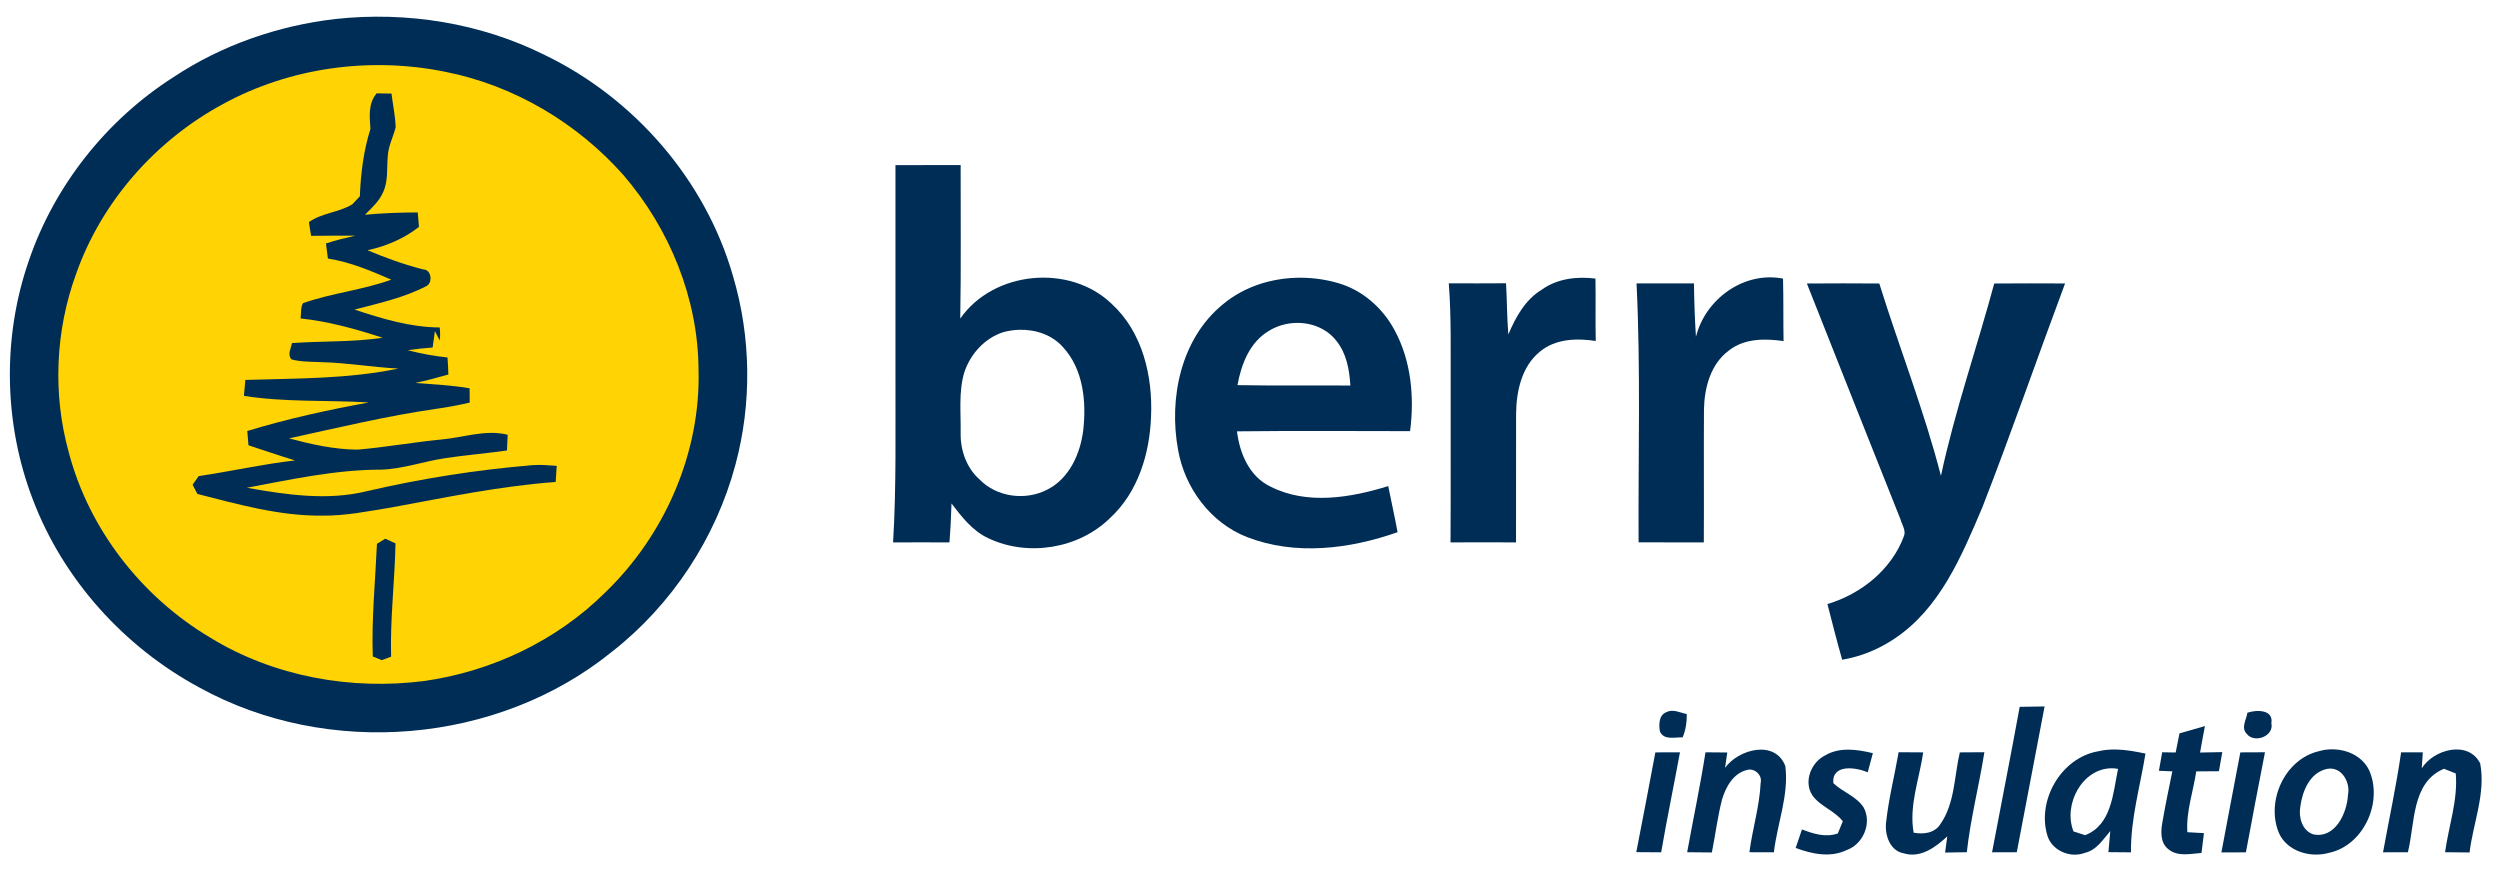 <?xml version="1.0" encoding="UTF-8" standalone="no"?>
<svg
   xmlns:dc="http://purl.org/dc/elements/1.1/"
   xmlns:cc="http://creativecommons.org/ns#"
   xmlns:rdf="http://www.w3.org/1999/02/22-rdf-syntax-ns#"
   xmlns:svg="http://www.w3.org/2000/svg"
   xmlns="http://www.w3.org/2000/svg"
   xmlns:sodipodi="http://sodipodi.sourceforge.net/DTD/sodipodi-0.dtd"
   xmlns:inkscape="http://www.inkscape.org/namespaces/inkscape"
   width="629pt"
   height="224pt"
   viewBox="0 0 629 224"
   version="1.1"
   id="svg3083"
   inkscape:version="0.48.4 r9939"
   sodipodi:docname="logo.svg">
  <defs
     id="defs3139" />
  <sodipodi:namedview
     pagecolor="#ffffff"
     bordercolor="#666666"
     borderopacity="1"
     objecttolerance="10"
     gridtolerance="10"
     guidetolerance="10"
     inkscape:pageopacity="0"
     inkscape:pageshadow="2"
     inkscape:window-width="1598"
     inkscape:window-height="881"
     id="namedview3137"
     showgrid="false"
     inkscape:zoom="1.3274272"
     inkscape:cx="303.10044"
     inkscape:cy="86.118123"
     inkscape:window-x="0"
     inkscape:window-y="17"
     inkscape:window-maximized="0"
     inkscape:current-layer="svg3083" />
  <path
     d=" M 84.46 4.77 C 102.38 2.84 120.88 5.77 137.06 13.84 C 159.61 24.73 177.50 45.29 184.42 69.45 C 188.98 84.82 189.21 101.45 185.03 116.94 C 180.08 135.42 169.02 152.22 153.94 164.00 C 125.19 187.28 82.48 190.80 50.14 172.97 C 31.25 162.79 15.94 145.85 8.29 125.75 C 0.93 106.62 0.54 84.90 7.27 65.54 C 13.72 46.66 26.81 30.16 43.61 19.43 C 55.78 11.35 69.97 6.44 84.46 4.77 Z"
     id="path3087"
     fill="#002d56" />
  <path
     d=" M 56.12 26.17 C 73.02 16.93 93.24 14.23 112.06 18.07 C 129.32 21.49 145.23 30.92 156.87 44.07 C 168.49 57.59 175.64 75.07 175.75 92.98 C 176.33 113.94 167.23 134.71 152.18 149.16 C 139.99 161.22 123.74 168.91 106.82 171.33 C 88.32 173.71 68.90 170.24 52.92 160.44 C 35.69 150.22 22.43 133.27 17.31 113.84 C 13.23 99.18 13.92 83.26 19.13 68.96 C 25.53 50.73 39.16 35.32 56.12 26.17 Z"
     id="path3089"
     fill="#ffd304" />
  <path
     d=" M 94.75 23.49 C 96.00 23.50 97.25 23.52 98.50 23.54 C 98.84 26.37 99.46 29.18 99.55 32.04 C 98.92 34.50 97.66 36.81 97.56 39.39 C 97.28 42.36 97.71 45.50 96.42 48.29 C 95.44 50.59 93.56 52.31 91.81 54.03 C 96.23 53.62 100.67 53.46 105.11 53.45 C 105.19 54.36 105.33 56.18 105.41 57.09 C 101.61 60.05 97.15 61.96 92.46 62.96 C 97.04 64.89 101.72 66.58 106.55 67.80 C 108.56 67.83 108.94 71.19 107.27 71.98 C 101.63 74.93 95.33 76.28 89.21 77.89 C 96.15 80.19 103.25 82.35 110.63 82.39 C 110.76 83.49 110.77 84.59 110.65 85.69 C 110.21 84.90 109.85 84.08 109.42 83.29 C 109.23 84.67 109.07 86.05 108.85 87.43 C 106.75 87.57 104.67 87.82 102.59 88.11 C 105.88 88.97 109.22 89.59 112.59 89.94 C 112.70 91.36 112.77 92.80 112.81 94.23 C 110.06 95.00 107.31 95.76 104.51 96.35 C 109.06 96.71 113.64 96.92 118.15 97.69 C 118.16 98.89 118.17 100.09 118.18 101.29 C 115.41 101.94 112.62 102.46 109.81 102.85 C 97.32 104.65 85.04 107.61 72.72 110.30 C 78.36 111.80 84.12 113.09 89.98 113.13 C 97.05 112.52 104.05 111.25 111.12 110.57 C 116.65 110.08 122.16 108.00 127.73 109.38 C 127.68 110.70 127.62 112.02 127.55 113.34 C 122.35 114.09 117.11 114.49 111.92 115.29 C 106.57 116.09 101.41 117.98 95.97 118.16 C 84.54 118.15 73.29 120.62 62.11 122.72 C 72.07 124.49 82.41 126.03 92.40 123.56 C 106.09 120.38 119.99 118.20 133.99 117.03 C 136.02 116.88 138.05 117.05 140.07 117.21 C 139.99 118.56 139.90 119.91 139.81 121.26 C 125.85 122.29 112.14 125.16 98.40 127.69 C 92.64 128.62 86.87 129.82 81.00 129.73 C 70.30 129.84 59.93 126.89 49.66 124.28 C 49.36 123.70 48.76 122.54 48.46 121.96 C 48.84 121.42 49.60 120.33 49.99 119.79 C 58.09 118.59 66.09 116.77 74.24 115.84 C 70.30 114.67 66.42 113.29 62.51 112.03 C 62.41 110.83 62.31 109.64 62.22 108.44 C 72.23 105.39 82.50 103.13 92.80 101.26 C 82.33 100.62 71.75 101.25 61.37 99.60 C 61.48 98.26 61.60 96.93 61.73 95.59 C 74.59 95.19 87.55 95.37 100.22 92.73 C 93.80 92.40 87.44 91.29 81.00 91.12 C 78.44 91.00 75.83 91.09 73.34 90.43 C 72.23 89.20 73.24 87.68 73.45 86.32 C 81.05 85.77 88.71 86.11 96.27 84.98 C 89.54 82.78 82.69 80.87 75.63 80.12 C 75.81 78.85 75.58 77.44 76.23 76.28 C 83.46 73.73 91.21 72.98 98.45 70.37 C 93.31 68.12 88.08 65.92 82.50 65.05 C 82.32 63.79 82.16 62.52 82.01 61.26 C 84.43 60.46 86.92 59.85 89.41 59.29 C 85.70 59.31 81.99 59.27 78.28 59.34 C 78.07 58.19 77.89 57.03 77.73 55.87 C 80.97 53.57 85.25 53.47 88.65 51.40 C 89.28 50.72 89.91 50.05 90.54 49.38 C 90.76 43.63 91.47 37.94 93.20 32.44 C 93.00 29.31 92.58 26.12 94.75 23.49 Z"
     id="path3091"
     fill="#002d56" />
  <path
     d="M 302.125 51.906 C 295.288 51.944 288.45 51.938 281.625 51.938 C 281.65 73.8 281.613 95.638 281.625 117.5 C 281.562 135.2 281.938 152.906 280.875 170.594 C 286.788 170.569 292.694 170.544 298.594 170.594 C 298.931 166.519 299.125 162.431 299.25 158.344 C 302.462 162.544 305.844 166.95 310.781 169.25 C 323.231 175.2 339.275 172.606 349.125 162.906 C 357.887 154.856 361.575 142.694 362 131.094 C 362.587 118.344 359.35 104.463 349.625 95.562 C 336.475 82.888 312.475 85.138 302 100.188 C 302.288 84.1 302.087 67.994 302.125 51.906 z M 320.594 103.719 C 325.745 103.588 330.966 105.334 334.406 109.281 C 340.706 116.206 341.688 126.294 340.688 135.219 C 339.8 142.681 336.269 150.6 329.219 154.062 C 322.406 157.525 313.438 156.331 308.062 150.781 C 303.962 147.131 302.038 141.65 302.125 136.25 C 302.238 129.925 301.444 123.431 303.219 117.281 C 305.081 111.444 309.631 106.356 315.531 104.469 C 317.163 104.016 318.877 103.763 320.594 103.719 z "
     transform="scale(0.8,0.8)"
     id="path3093"
     style="fill:#002d56;fill-opacity:1" />
  <path
     d=" M 426.70 84.75 C 429.05 75.24 438.78 68.17 448.61 70.10 C 448.75 75.34 448.65 80.58 448.74 85.82 C 444.10 85.14 438.88 85.12 435.01 88.17 C 430.40 91.56 428.82 97.53 428.72 103.00 C 428.64 114.15 428.75 125.31 428.68 136.47 C 423.21 136.44 417.73 136.49 412.27 136.45 C 412.15 114.73 412.82 93.00 411.75 71.30 C 416.56 71.29 421.38 71.31 426.20 71.30 C 426.26 75.79 426.41 80.27 426.70 84.75 Z"
     id="path3095"
     fill="#002d56" />
  <path
     d="M 409.125 87.344 C 400.304 87.307 391.44 89.99 384.625 95.688 C 371.387 106.463 367.525 125.263 370.5 141.438 C 372.575 153.425 380.712 164.444 392.188 168.906 C 407.375 174.819 424.481 172.675 439.531 167.375 C 438.669 162.525 437.544 157.713 436.594 152.875 C 424.794 156.537 411.038 158.881 399.562 153.031 C 392.913 149.881 389.869 142.556 389.031 135.656 C 407.169 135.456 425.319 135.569 443.469 135.594 C 444.869 124.844 443.812 113.419 438.562 103.781 C 434.863 96.869 428.525 91.287 420.938 89.062 C 417.129 87.941 413.134 87.361 409.125 87.344 z M 407.406 101.562 C 412.298 101.382 417.242 103.242 420.312 107.219 C 423.488 111.169 424.4 116.312 424.688 121.25 C 412.85 121.162 401.025 121.338 389.188 121.125 C 390.363 114.562 393.05 107.612 399.062 104.062 C 401.542 102.516 404.471 101.671 407.406 101.562 z "
     transform="scale(0.8,0.8)"
     id="path3097"
     style="fill:#002d56;fill-opacity:1" />
  <path
     d=" M 387.94 72.86 C 391.84 70.07 396.77 69.51 401.42 70.09 C 401.51 75.32 401.38 80.55 401.49 85.79 C 396.71 85.06 391.40 85.22 387.49 88.43 C 382.85 92.17 381.51 98.42 381.45 104.10 C 381.41 114.89 381.47 125.68 381.43 136.47 C 375.93 136.46 370.44 136.41 364.95 136.47 C 365.03 123.32 364.97 110.17 364.99 97.02 C 364.95 88.44 365.18 79.84 364.51 71.28 C 369.31 71.30 374.11 71.31 378.92 71.27 C 379.17 75.56 379.14 79.86 379.50 84.14 C 381.35 79.78 383.75 75.38 387.94 72.86 Z"
     id="path3099"
     fill="#002d56" />
  <path
     d=" M 454.61 71.33 C 460.68 71.28 466.76 71.28 472.83 71.33 C 477.87 87.50 484.11 103.30 488.34 119.72 C 491.85 103.34 497.39 87.49 501.75 71.33 C 507.69 71.31 513.63 71.26 519.57 71.32 C 512.56 90.08 506.02 109.02 498.75 127.67 C 493.57 139.85 488.11 153.07 476.65 160.69 C 472.69 163.35 468.20 165.20 463.49 165.99 C 462.17 161.34 460.98 156.66 459.78 151.98 C 468.23 149.46 475.88 143.35 479.01 134.95 C 479.62 133.51 478.55 132.06 478.18 130.70 C 470.26 110.93 462.47 91.12 454.61 71.33 Z"
     id="path3101"
     fill="#002d56" />
  <path
     d=" M 94.84 136.82 C 95.37 136.50 96.42 135.86 96.94 135.54 C 97.58 135.84 98.87 136.42 99.51 136.71 C 99.32 146.22 98.14 155.69 98.40 165.22 C 97.81 165.44 96.64 165.87 96.05 166.09 C 95.48 165.86 94.36 165.40 93.79 165.17 C 93.47 155.70 94.42 146.27 94.84 136.82 Z"
     id="path3107"
     fill="#002d56" />
  <path
     d=" M 508.15 177.84 C 510.24 177.80 512.32 177.77 514.42 177.74 C 512.08 189.97 509.76 202.20 507.42 214.42 C 505.34 214.43 503.27 214.44 501.20 214.44 C 503.50 202.24 505.94 190.06 508.15 177.84 Z"
     id="path3109"
     fill="#002d56" />
  <path
     d=" M 419.26 179.18 C 420.94 178.31 422.71 179.32 424.39 179.66 C 424.44 181.67 424.13 183.65 423.36 185.52 C 421.39 185.44 418.68 186.33 417.64 184.05 C 417.33 182.34 417.35 179.91 419.26 179.18 Z"
     id="path3111"
     fill="#002d56" />
  <path
     d=" M 565.44 179.32 C 567.74 178.55 572.05 178.46 571.48 181.96 C 572.21 185.27 567.14 187.11 565.27 184.62 C 563.77 183.10 565.21 181.03 565.44 179.32 Z"
     id="path3113"
     fill="#002d56" />
  <path
     d=" M 548.36 184.51 C 550.49 183.91 552.62 183.28 554.76 182.68 C 554.34 184.89 553.92 187.12 553.54 189.34 C 555.39 189.31 557.26 189.28 559.13 189.23 C 558.83 190.83 558.55 192.44 558.28 194.04 C 556.37 194.04 554.47 194.06 552.57 194.08 C 551.82 199.18 550.00 204.16 550.34 209.38 C 551.72 209.47 553.11 209.55 554.51 209.62 C 554.30 211.27 554.11 212.93 553.90 214.60 C 551.13 214.81 547.86 215.61 545.53 213.63 C 543.55 212.10 543.63 209.26 544.03 207.04 C 544.78 202.70 545.67 198.39 546.56 194.07 C 545.71 194.04 544.03 193.96 543.18 193.93 C 543.44 192.37 543.73 190.82 544.01 189.27 C 544.86 189.29 546.55 189.32 547.40 189.33 C 547.71 187.72 548.03 186.12 548.36 184.51 Z"
     id="path3115"
     fill="#002d56" />
  <path
     d=" M 416.49 189.30 C 418.55 189.29 420.61 189.28 422.68 189.28 C 421.14 197.67 419.40 206.03 417.95 214.44 C 415.86 214.43 413.77 214.41 411.69 214.40 C 413.33 206.04 414.91 197.67 416.49 189.30 Z"
     id="path3117"
     fill="#002d56" />
  <path
     d=" M 434.02 193.19 C 437.43 188.47 446.64 186.02 449.19 192.75 C 450.12 200.08 447.15 207.21 446.31 214.44 C 444.25 214.43 442.20 214.43 440.15 214.42 C 440.91 208.57 442.71 202.86 442.98 196.96 C 443.46 195.02 441.42 193.16 439.55 193.72 C 436.10 194.55 434.22 197.98 433.27 201.13 C 432.15 205.52 431.58 210.03 430.71 214.48 C 428.63 214.44 426.56 214.43 424.49 214.42 C 426.01 206.03 427.79 197.70 429.10 189.28 C 430.92 189.29 432.75 189.31 434.58 189.33 C 434.44 190.29 434.16 192.23 434.02 193.19 Z"
     id="path3119"
     fill="#002d56" />
  <path
     d=" M 459.14 190.09 C 462.81 187.90 467.26 188.54 471.21 189.50 C 470.79 191.11 470.35 192.71 469.92 194.31 C 466.95 193.04 460.90 192.15 461.25 197.02 C 463.58 199.28 467.01 200.31 468.85 203.09 C 471.06 206.96 468.83 212.36 464.70 213.84 C 460.57 215.87 455.88 214.88 451.79 213.34 C 452.31 211.79 452.84 210.24 453.37 208.69 C 456.26 209.78 459.33 210.78 462.40 209.69 C 462.71 208.92 463.33 207.39 463.65 206.63 C 461.54 203.90 457.93 202.90 455.96 200.06 C 453.76 196.64 455.67 191.84 459.14 190.09 Z"
     id="path3121"
     fill="#002d56" />
  <path
     d=" M 477.69 189.26 C 479.75 189.28 481.81 189.29 483.88 189.30 C 482.91 195.99 480.26 202.68 481.47 209.50 C 483.92 209.96 486.77 209.65 488.21 207.33 C 491.86 202.09 491.67 195.32 493.09 189.30 C 495.15 189.30 497.21 189.28 499.27 189.26 C 497.94 197.67 495.78 205.95 494.85 214.42 C 493.03 214.44 491.20 214.46 489.39 214.50 C 489.53 213.48 489.80 211.46 489.93 210.44 C 487.01 213.14 483.20 216.00 478.97 214.69 C 475.50 214.08 474.20 210.12 474.53 207.01 C 475.16 201.04 476.67 195.19 477.69 189.26 Z"
     id="path3123"
     fill="#002d56" />
  <path
     d="M 665.469 235.719 C 663.596 235.683 661.727 235.836 659.875 236.281 C 648.125 238.319 640.344 251.975 644.031 263.188 C 645.681 267.688 651.275 269.931 655.688 268.219 C 659.362 267.381 661.388 264.038 663.688 261.375 C 663.487 263.587 663.269 265.788 663.094 268 C 665.456 268.038 667.812 268.038 670.188 268.062 C 670.075 257.512 673.075 247.338 674.75 237 C 671.695 236.367 668.591 235.778 665.469 235.719 z M 664.219 241.625 C 664.843 241.628 665.473 241.703 666.125 241.812 C 664.55 249.325 664.156 259.431 655.781 262.656 C 654.869 262.369 653.038 261.788 652.125 261.5 C 648.762 253.051 654.855 241.582 664.219 241.625 z "
     transform="scale(0.8,0.8)"
     id="path3125"
     style="fill:#002d56;fill-opacity:1" />
  <path
     d=" M 563.67 189.30 C 565.73 189.30 567.80 189.29 569.87 189.27 C 568.20 197.65 566.65 206.05 565.07 214.45 C 563.01 214.44 560.95 214.45 558.90 214.47 C 560.46 206.07 562.09 197.69 563.67 189.30 Z"
     id="path3127"
     fill="#002d56" />
  <path
     d="M 732.469 235.688 C 731.296 235.757 730.14 235.984 729.031 236.312 C 718.406 239 712.606 252.094 716.719 261.969 C 719.306 267.806 726.669 269.869 732.469 268.219 C 743.381 265.881 749.5 252.287 745.125 242.312 C 742.84 237.529 737.549 235.384 732.469 235.688 z M 732.688 241.719 C 736.74 241.561 739.223 246.262 738.438 250 C 738.138 255.7 734.444 263.819 727.531 262.406 C 724.031 261.244 722.875 257.094 723.438 253.781 C 724.05 248.856 726.45 242.938 731.875 241.812 C 732.159 241.757 732.417 241.729 732.688 241.719 z "
     transform="scale(0.8,0.8)"
     id="path3129"
     style="fill:#002d56;fill-opacity:1" />
  <path
     d=" M 609.31 193.32 C 612.28 188.50 621.07 186.16 624.02 192.09 C 625.44 199.61 622.25 207.05 621.34 214.48 C 619.28 214.45 617.23 214.43 615.18 214.42 C 616.09 207.81 618.44 201.34 617.87 194.60 C 617.13 194.30 615.64 193.71 614.90 193.42 C 606.67 196.88 607.65 207.17 605.82 214.43 C 603.73 214.43 601.64 214.44 599.57 214.44 C 601.09 206.05 602.91 197.72 604.12 189.28 C 605.93 189.29 607.75 189.29 609.58 189.29 C 609.51 190.30 609.38 192.31 609.31 193.32 Z"
     id="path3131"
     fill="#002d56" />
</svg>
